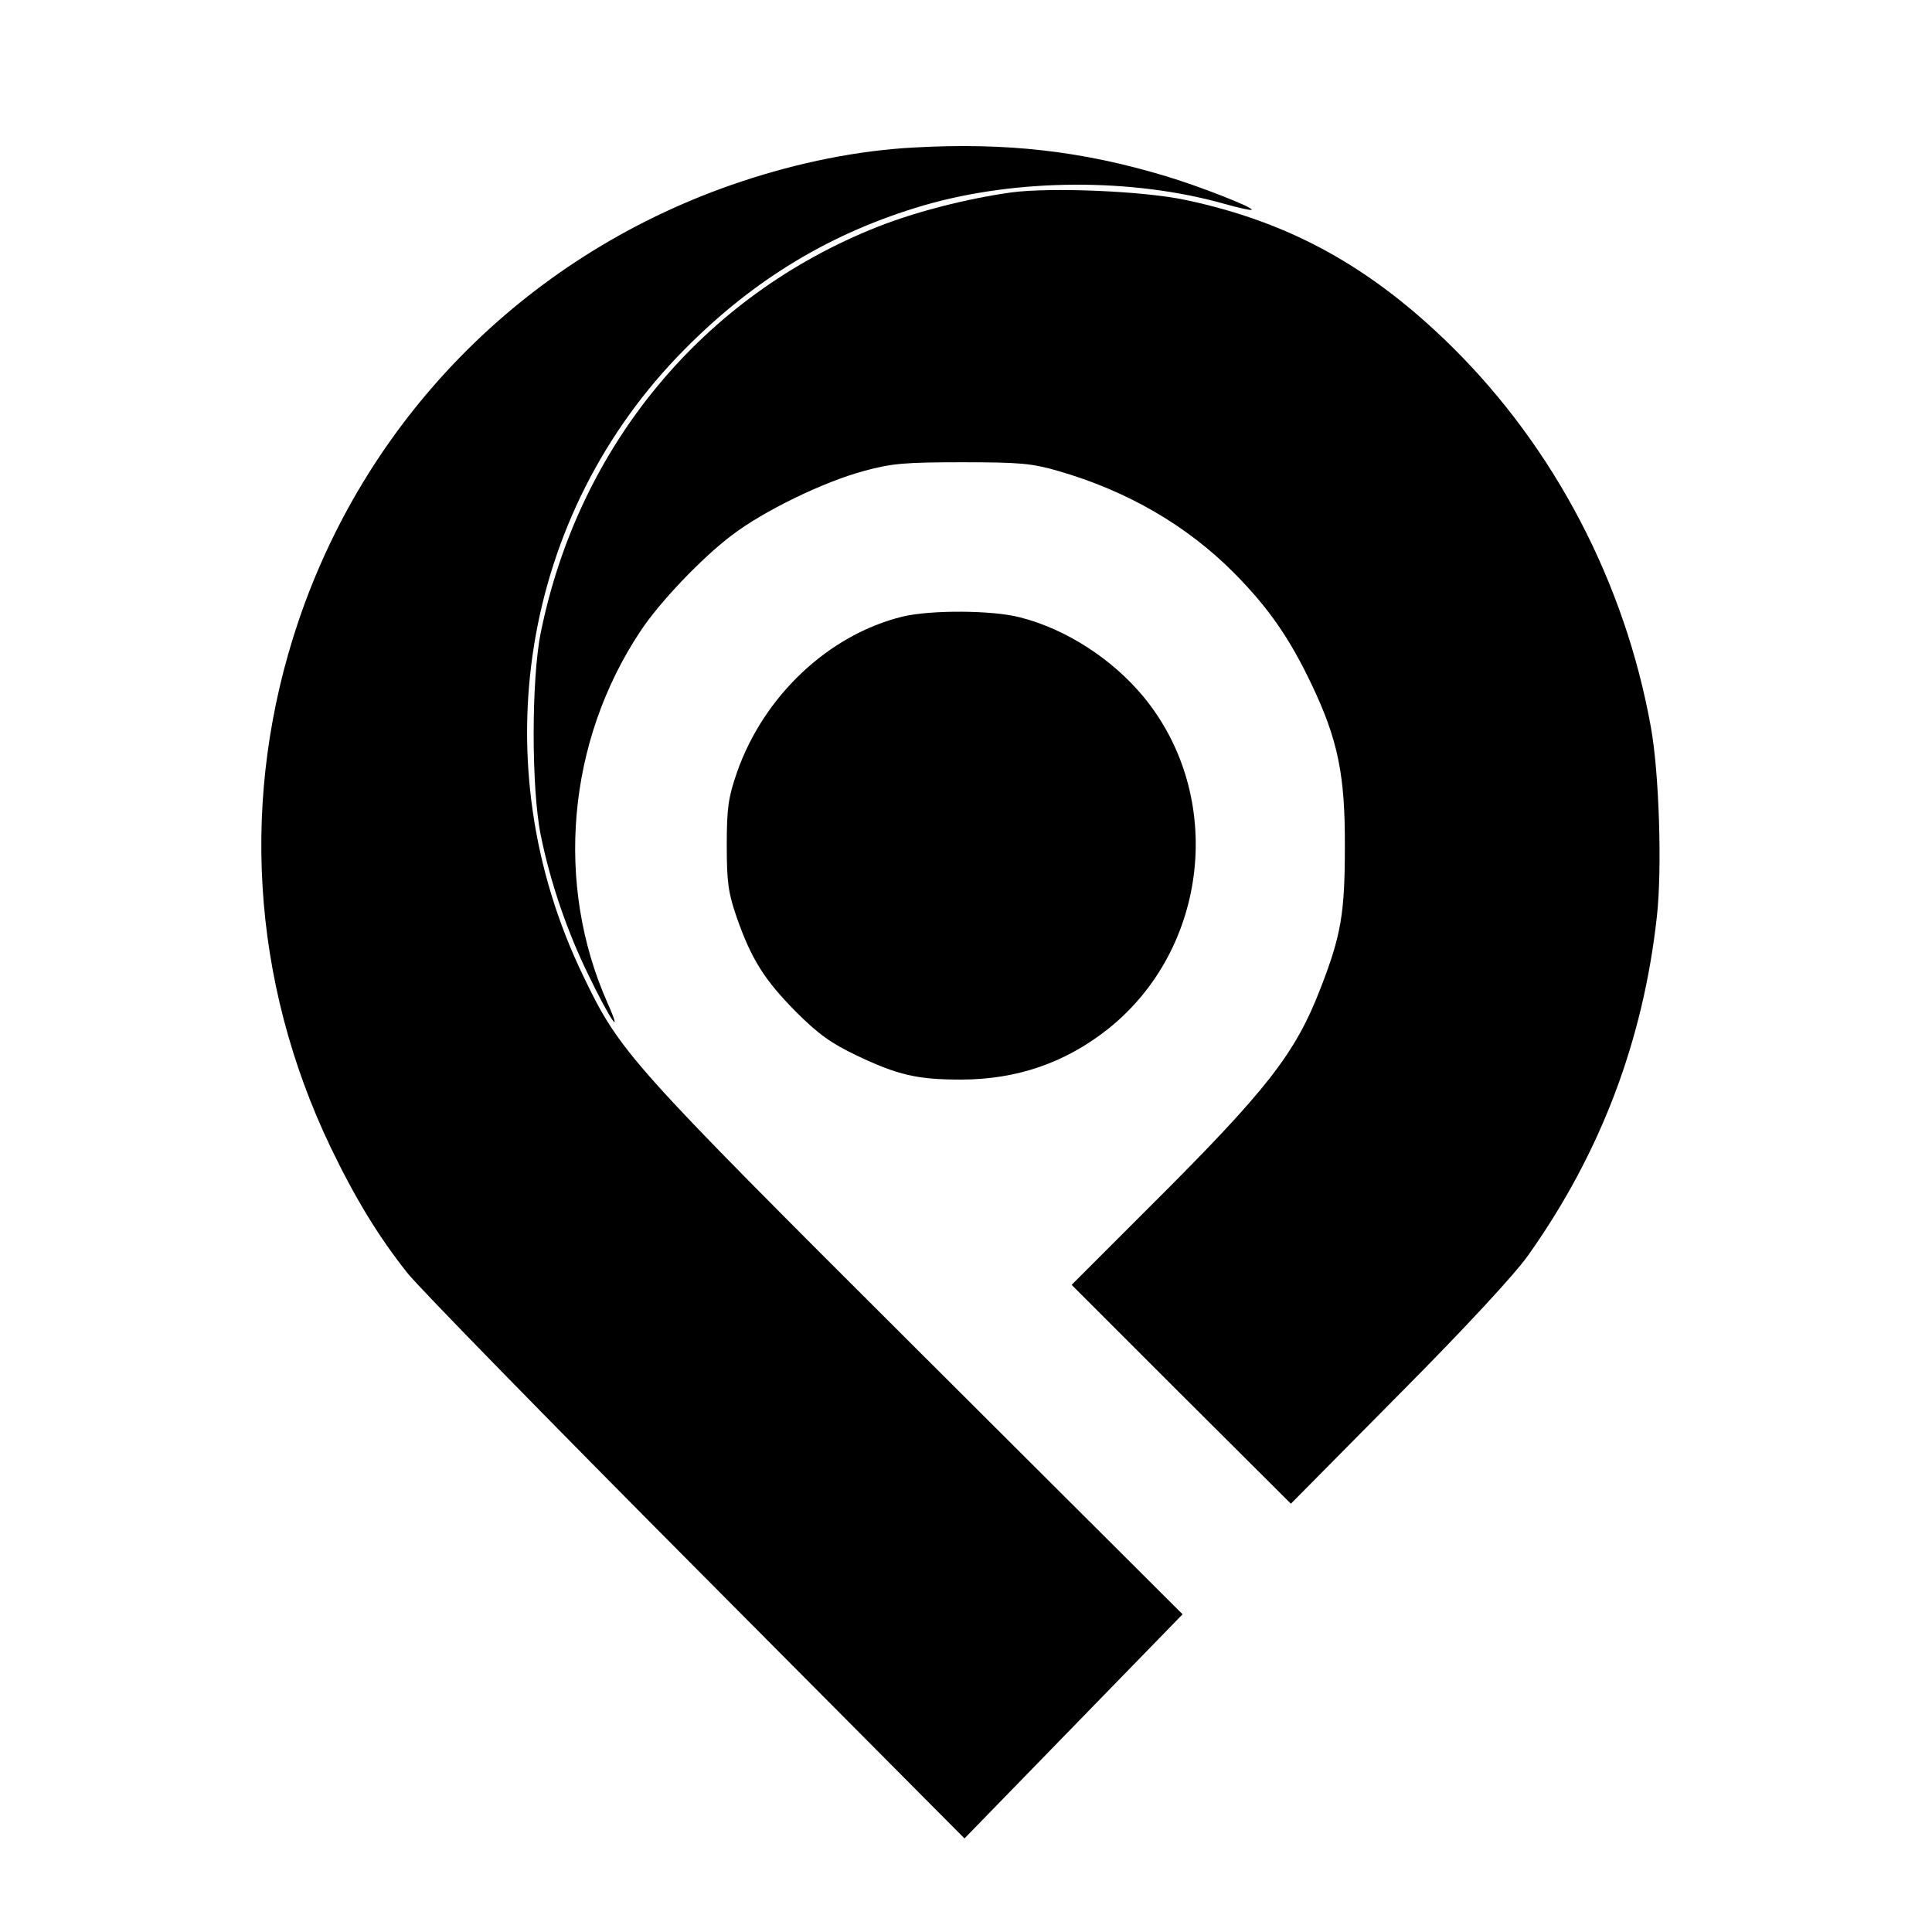 <?xml version="1.0" standalone="no"?>
<!DOCTYPE svg PUBLIC "-//W3C//DTD SVG 20010904//EN"
 "http://www.w3.org/TR/2001/REC-SVG-20010904/DTD/svg10.dtd">
<svg version="1.0" xmlns="http://www.w3.org/2000/svg"
 width="512pt" height="512pt" viewBox="0 0 512 512"
 preserveAspectRatio="xMidYMid meet">
<g transform="translate(0,512) scale(0.1,-0.1)"
fill="#000000" stroke="none">
<path d="M2420 4729 c-146 -8 -302 -39 -455 -90 -556 -185 -987 -613 -1174
-1165 -156 -462 -126 -953 85 -1394 66 -137 127 -237 204 -334 31 -39 376
-392 766 -784 l710 -714 289 297 289 297 -704 702 c-765 763 -787 787 -885
991 -271 562 -164 1223 270 1660 185 187 391 310 634 381 245 71 550 73 795 4
39 -11 71 -18 73 -16 6 6 -140 63 -227 89 -222 67 -423 90 -670 76z"/>
<path d="M2680 4610 c-116 -16 -253 -51 -354 -91 -463 -183 -793 -581 -893
-1076 -25 -123 -25 -413 0 -536 25 -124 70 -256 127 -372 57 -118 93 -170 50
-73 -140 315 -107 693 87 985 50 76 162 194 243 255 84 64 242 141 350 170 73
20 109 23 260 23 153 0 185 -3 254 -23 184 -53 342 -145 467 -271 91 -92 147
-173 205 -295 70 -147 89 -241 88 -431 0 -175 -10 -234 -64 -373 -67 -174
-141 -269 -450 -577 l-210 -210 290 -290 291 -290 287 290 c177 178 309 321
343 370 192 271 304 569 340 897 14 126 6 380 -16 501 -69 384 -256 740 -527
1008 -215 212 -431 331 -706 389 -111 24 -359 34 -462 20z"/>
<path d="M2392 3486 c-196 -48 -368 -210 -439 -413 -23 -67 -27 -94 -27 -193
0 -98 4 -126 26 -190 39 -112 74 -167 157 -251 60 -60 94 -84 161 -116 109
-52 161 -64 276 -64 148 0 276 44 389 133 269 213 313 618 95 882 -83 100
-205 179 -327 210 -73 19 -235 20 -311 2z"/>
</g>
</svg>

